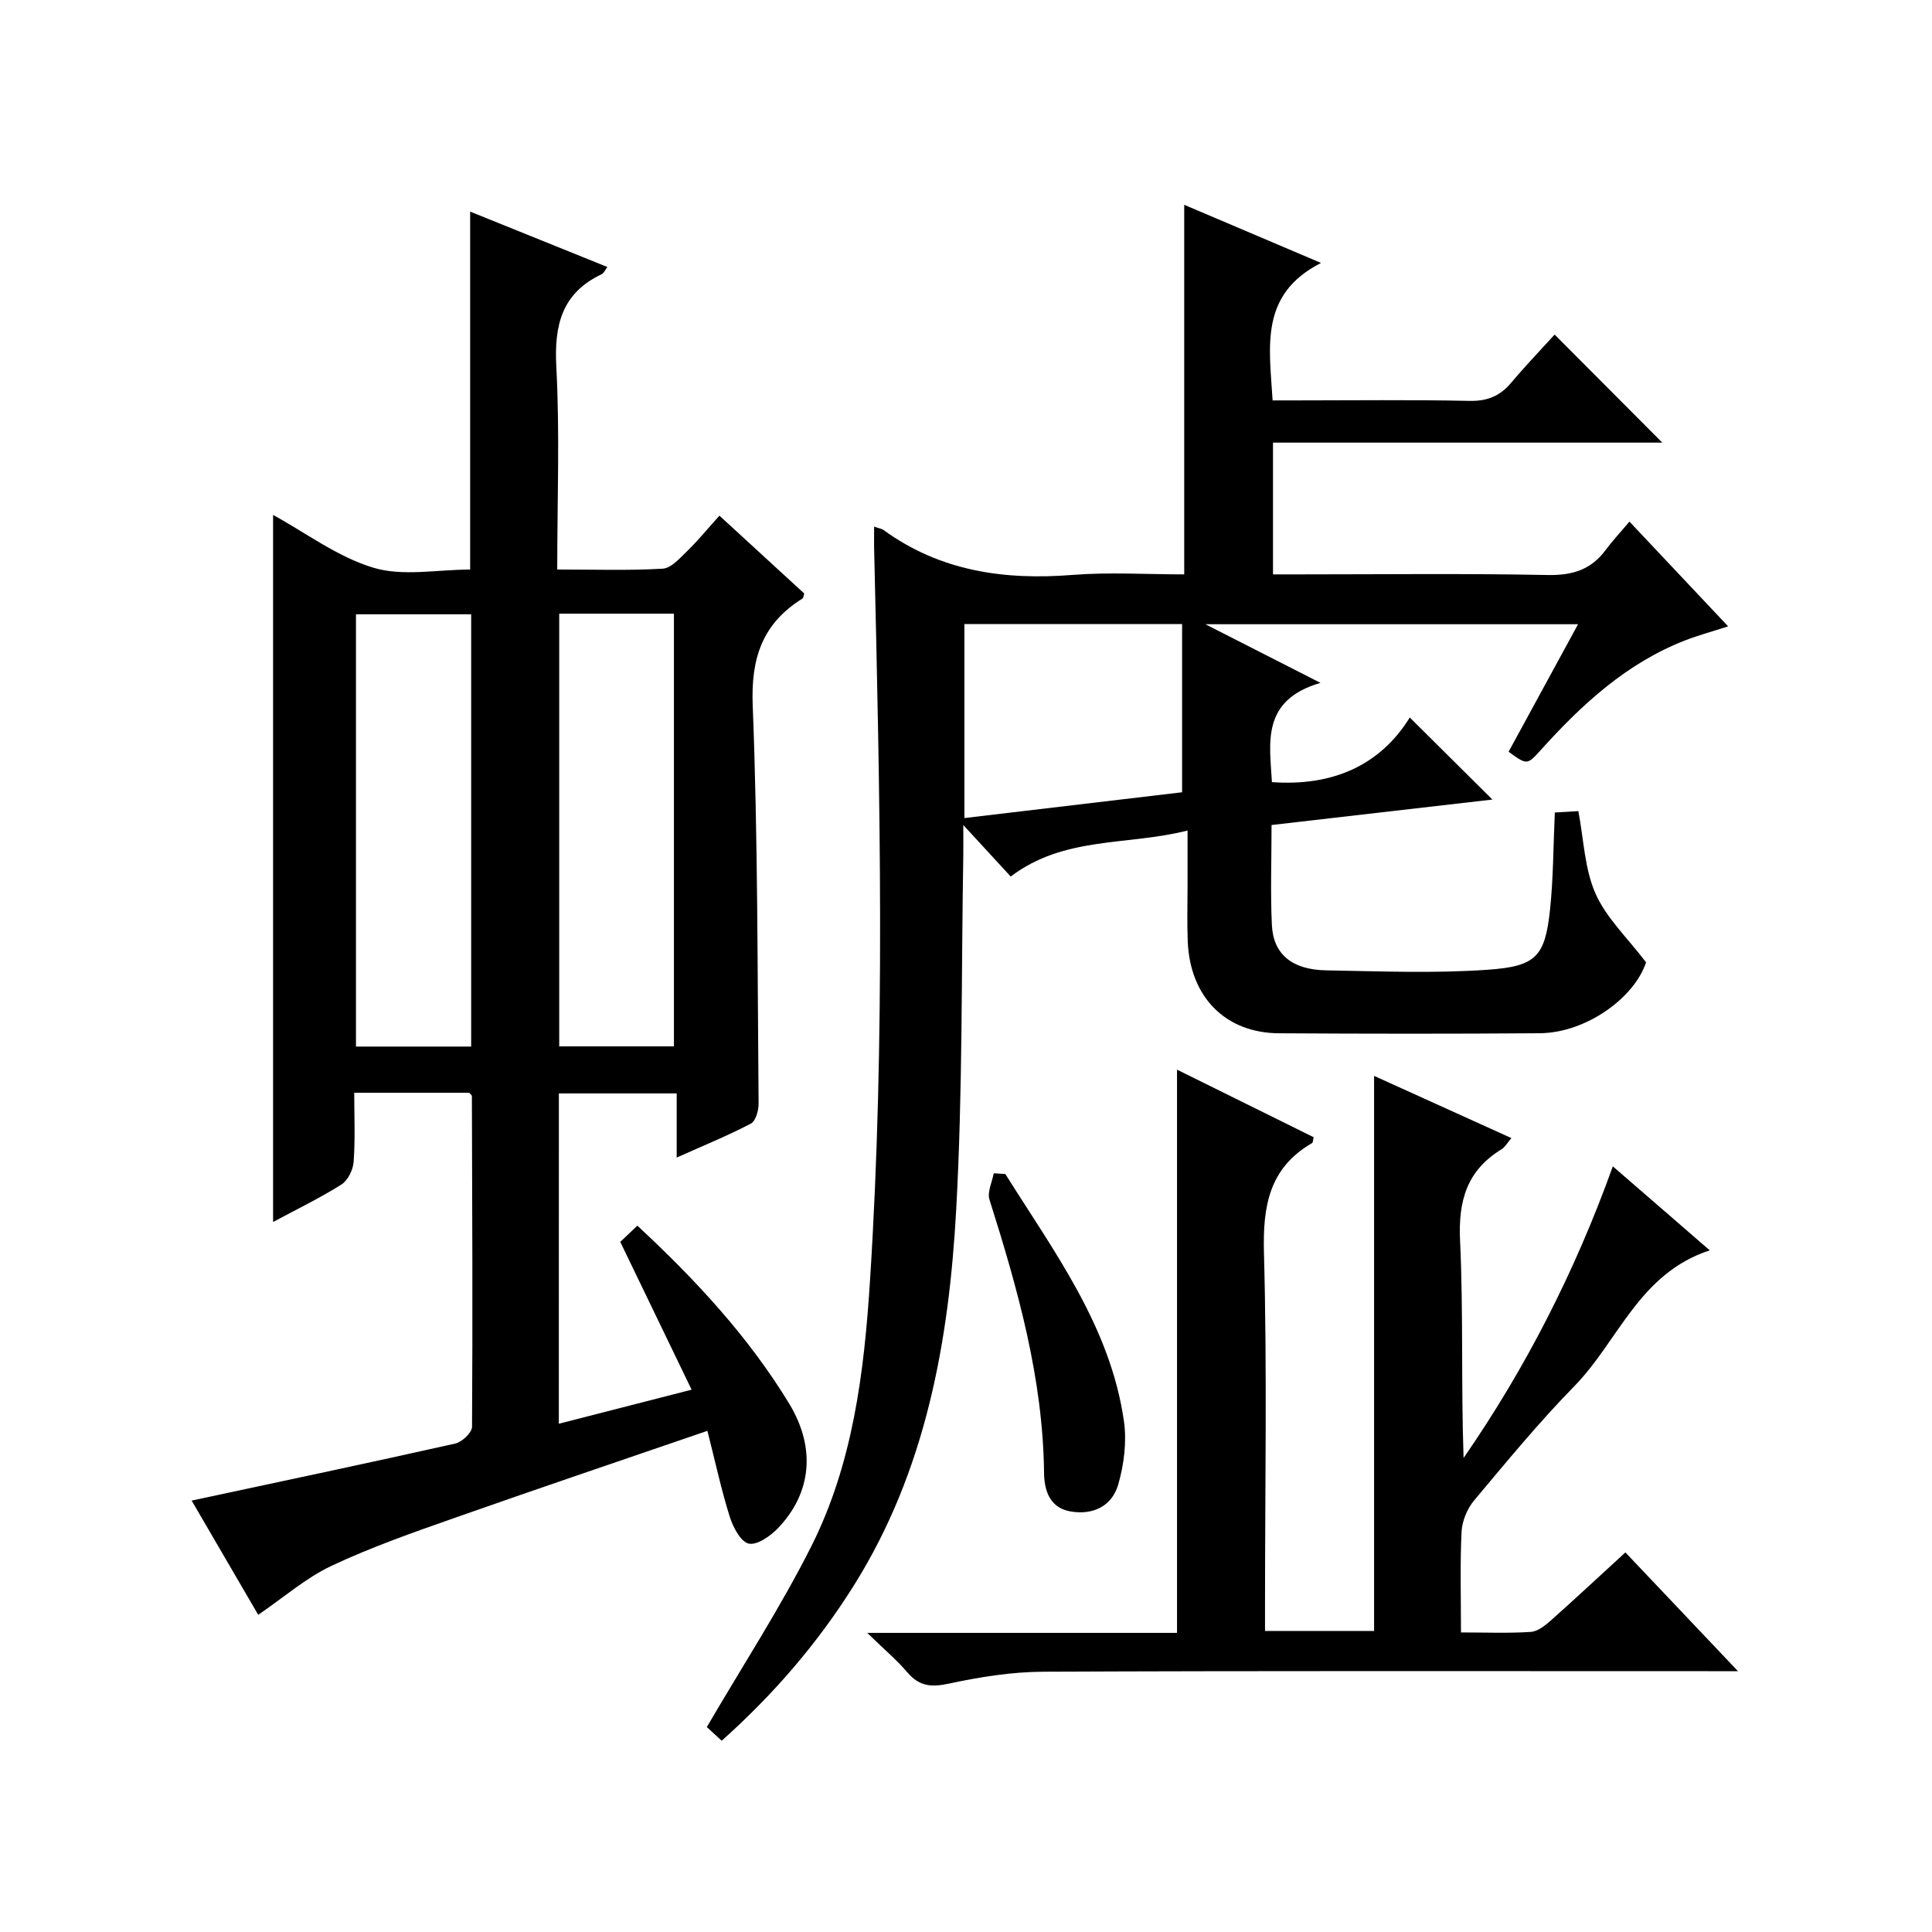 <?xml version="1.0" encoding="utf-8"?>
<svg version="1.1" id="ZDIC" xmlns="http://www.w3.org/2000/svg" xmlns:xlink="http://www.w3.org/1999/xlink" x="0px" y="0px"
	 viewBox="0 0 400 400" style="enable-background:new 0 0 400 400;" xml:space="preserve">

<g>
	
	<path d="M115.7,294.77c9.4-2.41,17.93-4.6,27.49-7.05c-5.11-10.58-9.85-20.41-14.77-30.6c0.78-0.74,2.04-1.94,3.54-3.36
		c11.99,11.14,22.98,22.95,31.42,36.83c5.63,9.27,4.58,18.58-2.27,25.76c-1.57,1.65-4.32,3.6-6.08,3.24
		c-1.65-0.34-3.25-3.38-3.93-5.53c-1.74-5.52-2.96-11.21-4.64-17.82c-17.76,6.1-35.17,11.97-52.5,18.08
		c-8.55,3.01-17.15,6.02-25.33,9.87c-5.25,2.47-9.79,6.47-15.17,10.14c-4.12-7.08-8.88-15.25-13.78-23.65
		c18.51-3.96,36.57-7.77,54.58-11.81c1.4-0.31,3.46-2.26,3.47-3.46c0.15-22.83,0.04-45.67-0.03-68.5c0-0.13-0.2-0.25-0.54-0.67
		c-7.52,0-15.29,0-23.82,0c0,4.75,0.22,9.54-0.12,14.29c-0.12,1.66-1.19,3.86-2.53,4.71c-4.46,2.81-9.24,5.12-14.15,7.76
		c0-49.03,0-97.66,0-146.39c6.83,3.74,13.4,8.73,20.8,10.94c6.1,1.83,13.19,0.37,20,0.37c0-24.72,0-49.12,0-74.11
		c9.38,3.79,18.78,7.58,28.41,11.47c-0.45,0.58-0.72,1.27-1.2,1.5c-8.25,3.92-9.83,10.55-9.37,19.18
		c0.73,13.76,0.19,27.59,0.19,41.95c7.61,0,14.74,0.24,21.82-0.17c1.75-0.1,3.54-2.14,5.03-3.59c2.26-2.2,4.27-4.66,6.73-7.39
		c6.23,5.72,11.92,10.94,17.56,16.12c-0.17,0.52-0.17,0.92-0.35,1.03c-8.26,5.14-10.71,12.25-10.32,22.12
		c1.08,27.46,0.97,54.97,1.22,82.47c0.01,1.42-0.6,3.61-1.6,4.13c-4.8,2.51-9.84,4.56-15.36,7.03c0-4.7,0-8.78,0-13.28
		c-8.28,0-16.17,0-24.39,0C115.7,248.74,115.7,271.16,115.7,294.77z M97.55,216.68c0-29.98,0-59.7,0-89.5c-8.12,0-15.88,0-23.85,0
		c0,29.99,0,59.73,0,89.5C81.83,216.68,89.6,216.68,97.55,216.68z M115.78,127.06c0,30.19,0,59.91,0,89.58c8.17,0,15.94,0,23.75,0
		c0-30.03,0-59.74,0-89.58C131.49,127.06,123.84,127.06,115.78,127.06z"/>
	<path d="M180.98,109.03c1.04,0.37,1.56,0.43,1.93,0.69c11.76,8.56,25.01,10.43,39.16,9.31c7.61-0.6,15.31-0.11,23.11-0.11
		c0-25.47,0-50.67,0-76.52c8.84,3.76,17.85,7.59,28.32,12.04c-12.79,6.52-10.69,17.32-10.02,28.46c1.53,0,3.11,0,4.7,0
		c12,0,24.01-0.16,36.01,0.1c3.7,0.08,6.33-0.97,8.66-3.73c2.98-3.54,6.19-6.88,9.02-10c7.96,7.98,15.09,15.14,22.29,22.37
		c-26.47,0-53.34,0-80.6,0c0,9.22,0,17.93,0,27.28c1.79,0,3.56,0,5.34,0c17.17,0,34.35-0.21,51.51,0.13
		c5.14,0.1,9.01-1.09,12.04-5.2c1.38-1.87,2.99-3.58,4.91-5.86c7.06,7.5,13.5,14.33,20.43,21.69c-3.43,1.11-6.21,1.86-8.89,2.9
		c-12.13,4.72-21.38,13.25-29.91,22.72c-2.81,3.12-2.86,3.09-6.65,0.34c4.68-8.59,9.39-17.25,14.38-26.4c-25.66,0-50.69,0-77.16,0
		c8.2,4.18,15.3,7.79,23.83,12.14c-12.36,3.61-10.5,12.5-10.05,20.55c12.36,0.89,22.32-3.32,28.54-13.38
		c5.98,5.94,11.62,11.55,17.1,16.99c-14.76,1.7-30.16,3.47-45.72,5.27c0,7.41-0.25,14.07,0.07,20.7c0.29,6.06,4.17,9.27,11.26,9.39
		c11.17,0.19,22.38,0.66,33.5-0.13c9.88-0.7,11.79-2.69,12.82-12.37c0.7-6.59,0.68-13.25,1-20.18c1.61-0.1,3.04-0.18,4.87-0.29
		c1.12,5.86,1.28,11.93,3.55,17.07c2.22,5.03,6.57,9.12,10.47,14.24c-2.4,7.31-12.36,14.6-22.01,14.68
		c-18,0.14-36.01,0.12-54.01,0.01c-11.09-0.07-18.39-7.52-18.87-18.99c-0.16-3.83-0.04-7.67-0.04-11.5c0-3.65,0-7.3,0-11.49
		c-12.4,3.17-25.53,1.1-36.61,9.53c-2.99-3.25-5.86-6.37-9.82-10.67c0,2.89,0.02,4.54,0,6.19c-0.42,24.48-0.12,49.01-1.47,73.44
		c-1.5,27.26-6.26,53.96-21.14,77.74c-7.47,11.93-16.55,22.51-27.41,32.22c-1.37-1.26-2.66-2.45-3.08-2.83
		c7.44-12.75,15.26-24.75,21.65-37.46c8.59-17.09,10.91-35.91,12.12-54.74c3.24-50.27,2.07-100.58,0.89-150.89
		C180.94,112.81,180.98,111.16,180.98,109.03z M199.67,169.37c15.67-1.85,30.77-3.64,45.07-5.34c0-12.13,0-23.49,0-34.82
		c-15.66,0-30.24,0-45.07,0C199.67,142.43,199.67,155.35,199.67,169.37z"/>
	<path d="M284.49,337.67c0-38.28,0-76.33,0-114.92c9.43,4.27,18.7,8.47,28.43,12.88c-0.84,0.97-1.31,1.86-2.05,2.32
		c-7.17,4.38-8.97,10.65-8.58,18.9c0.7,14.92,0.2,29.89,0.73,45.01c12.86-18.62,23.04-38.52,30.9-60.38
		c6.83,5.92,13.16,11.4,20.07,17.39c-14.67,4.78-18.91,18.8-28.04,28.12c-7.33,7.49-14.01,15.62-20.75,23.66
		c-1.44,1.72-2.49,4.27-2.6,6.49c-0.33,6.78-0.12,13.58-0.12,20.84c5.19,0,9.83,0.19,14.44-0.11c1.43-0.09,2.95-1.29,4.12-2.33
		c5.09-4.52,10.07-9.18,15.48-14.13c7.6,8.01,14.99,15.82,23.31,24.59c-2.81,0-4.52,0-6.23,0c-45.85,0-91.71-0.09-137.56,0.11
		c-6.53,0.03-13.15,1.08-19.55,2.46c-3.65,0.79-6.15,0.58-8.61-2.3c-2.22-2.61-4.88-4.84-8.33-8.2c22.31,0,43.19,0,64.14,0
		c0-39.07,0-77.62,0-116.61c9.49,4.69,18.91,9.35,28.29,13.99c-0.16,0.62-0.14,1.1-0.33,1.21c-8.92,5.18-10.22,13.09-9.96,22.79
		c0.66,24.15,0.22,48.34,0.22,72.51c0,1.8,0,3.61,0,5.72C269.7,337.67,277.09,337.67,284.49,337.67z"/>
	<path d="M208.14,243.06c10.11,16.13,21.74,31.57,24.56,51.18c0.61,4.27,0.01,8.99-1.2,13.17c-1.3,4.45-5.27,6.35-9.95,5.5
		c-4.3-0.78-5.35-4.47-5.39-7.96c-0.22-19.59-5.46-38.12-11.3-56.58c-0.5-1.57,0.55-3.62,0.88-5.45
		C206.54,242.97,207.34,243.01,208.14,243.06z"/>
	
	
	
</g>
</svg>
